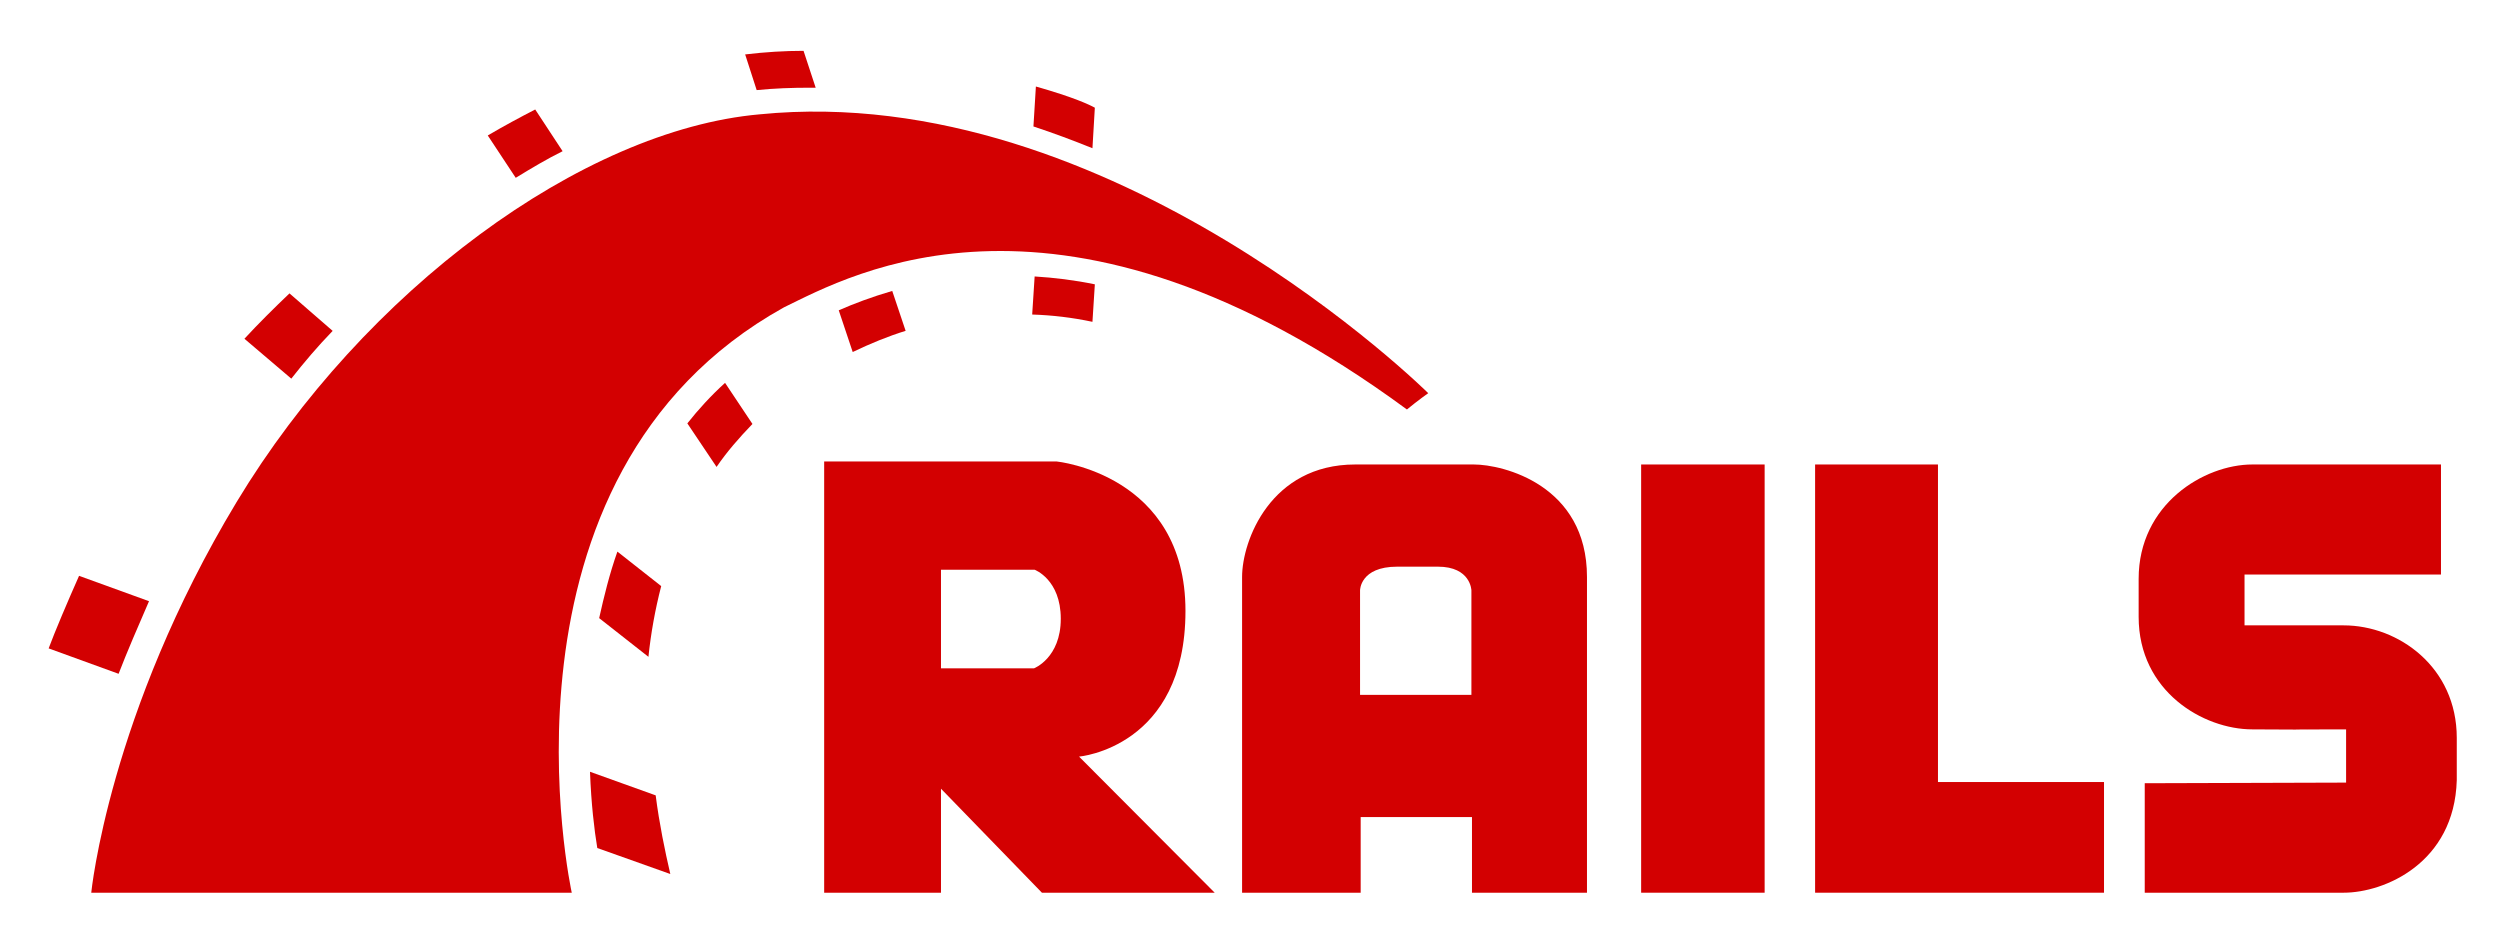 <svg width="48" height="18" viewBox="0 0 48 18" fill="none" xmlns="http://www.w3.org/2000/svg">
<g clip-path="url(#clip0_17318_4469)">
<path d="M28.297 8.918H26.02C24.397 8.918 23.848 10.381 23.848 11.078V17.14H26.125V15.688H28.262V17.14H30.47V11.078C30.47 9.313 28.858 8.918 28.297 8.918ZM28.251 13.342H26.113V11.334C26.113 11.334 26.113 10.88 26.826 10.88H27.608C28.239 10.88 28.251 11.334 28.251 11.334V13.342Z" fill="#D30001"/>
<path d="M22.761 11.729C22.761 9.104 20.285 8.86 20.285 8.86H15.824V17.14H18.067V15.143L20.005 17.14H23.322L20.718 14.527C20.718 14.527 22.761 14.353 22.761 11.729ZM19.853 12.832H18.067V10.939H19.865C19.865 10.939 20.367 11.125 20.367 11.88C20.367 12.634 19.853 12.832 19.853 12.832Z" fill="#D30001"/>
<path d="M44.998 12.007H43.095V11.031H46.867V8.918H43.246C42.312 8.918 41.062 9.684 41.062 11.113V11.844C41.062 13.273 42.3 14.004 43.246 14.004C43.932 14.007 44.216 14.009 44.306 14.009C44.155 14.008 43.616 14.004 45.045 14.004V15.026L41.179 15.038V17.14H44.998C45.781 17.14 47.124 16.571 47.17 14.98V14.167C47.17 12.808 46.049 12.007 44.998 12.007Z" fill="#D30001"/>
<path d="M31.51 8.918H33.881V17.14H31.51V8.918Z" fill="#D30001"/>
<path d="M37.209 8.918H34.85V17.14H40.397V15.015H37.209V8.918Z" fill="#D30001"/>
<path d="M21.021 2.068C20.916 2.01 20.624 1.87 19.889 1.661L19.842 2.428C20.227 2.555 20.601 2.695 20.975 2.846L21.021 2.068Z" fill="#D30001"/>
<path d="M14.587 2.195C11.177 2.497 6.996 5.574 4.543 9.639C2.091 13.704 1.752 17.141 1.752 17.141H10.978C10.978 17.141 9.215 9.14 15.054 5.9C16.327 5.284 20.38 2.985 27.013 7.862C27.224 7.688 27.422 7.549 27.422 7.549C27.422 7.549 21.349 1.522 14.587 2.195Z" fill="#D30001"/>
<path d="M6.387 6.353L5.558 5.633C5.254 5.923 4.962 6.213 4.693 6.504L5.593 7.27C5.838 6.957 6.106 6.643 6.387 6.353Z" fill="#D30001"/>
<path d="M10.802 2.903L10.276 2.102C9.984 2.253 9.681 2.415 9.365 2.601L9.902 3.414C10.206 3.228 10.498 3.054 10.802 2.903Z" fill="#D30001"/>
<path d="M2.861 11.543L1.518 11.056C1.296 11.555 1.05 12.136 0.934 12.449L2.277 12.937C2.428 12.542 2.674 11.973 2.861 11.543Z" fill="#D30001"/>
<path d="M15.545 1.684H15.661L15.428 0.976C15.066 0.976 14.692 0.999 14.307 1.045L14.528 1.73C14.867 1.696 15.206 1.684 15.545 1.684Z" fill="#D30001"/>
<path d="M11.328 14.818C11.351 15.434 11.41 15.933 11.468 16.282L12.87 16.781C12.765 16.328 12.659 15.817 12.589 15.271L11.328 14.818Z" fill="#D30001"/>
<path d="M16.104 5.958L16.372 6.759C16.711 6.596 17.049 6.457 17.388 6.352L17.131 5.586C16.734 5.702 16.395 5.83 16.104 5.958Z" fill="#D30001"/>
<path d="M19.818 6.039C20.204 6.051 20.589 6.097 20.975 6.179L21.021 5.459C20.624 5.377 20.239 5.331 19.865 5.308L19.818 6.039Z" fill="#D30001"/>
<path d="M11.854 10.591C11.702 11.021 11.597 11.45 11.504 11.868L12.45 12.611C12.497 12.159 12.578 11.706 12.695 11.253L11.854 10.591Z" fill="#D30001"/>
<path d="M13.197 8.129L13.758 8.965C13.956 8.674 14.19 8.407 14.447 8.14L13.921 7.351C13.653 7.594 13.408 7.862 13.197 8.129Z" fill="#D30001"/>
</g>
<defs>
<clipPath id="clip0_17318_4469">
<rect width="48" height="18" fill="white"/>
</clipPath>
</defs>
</svg>
